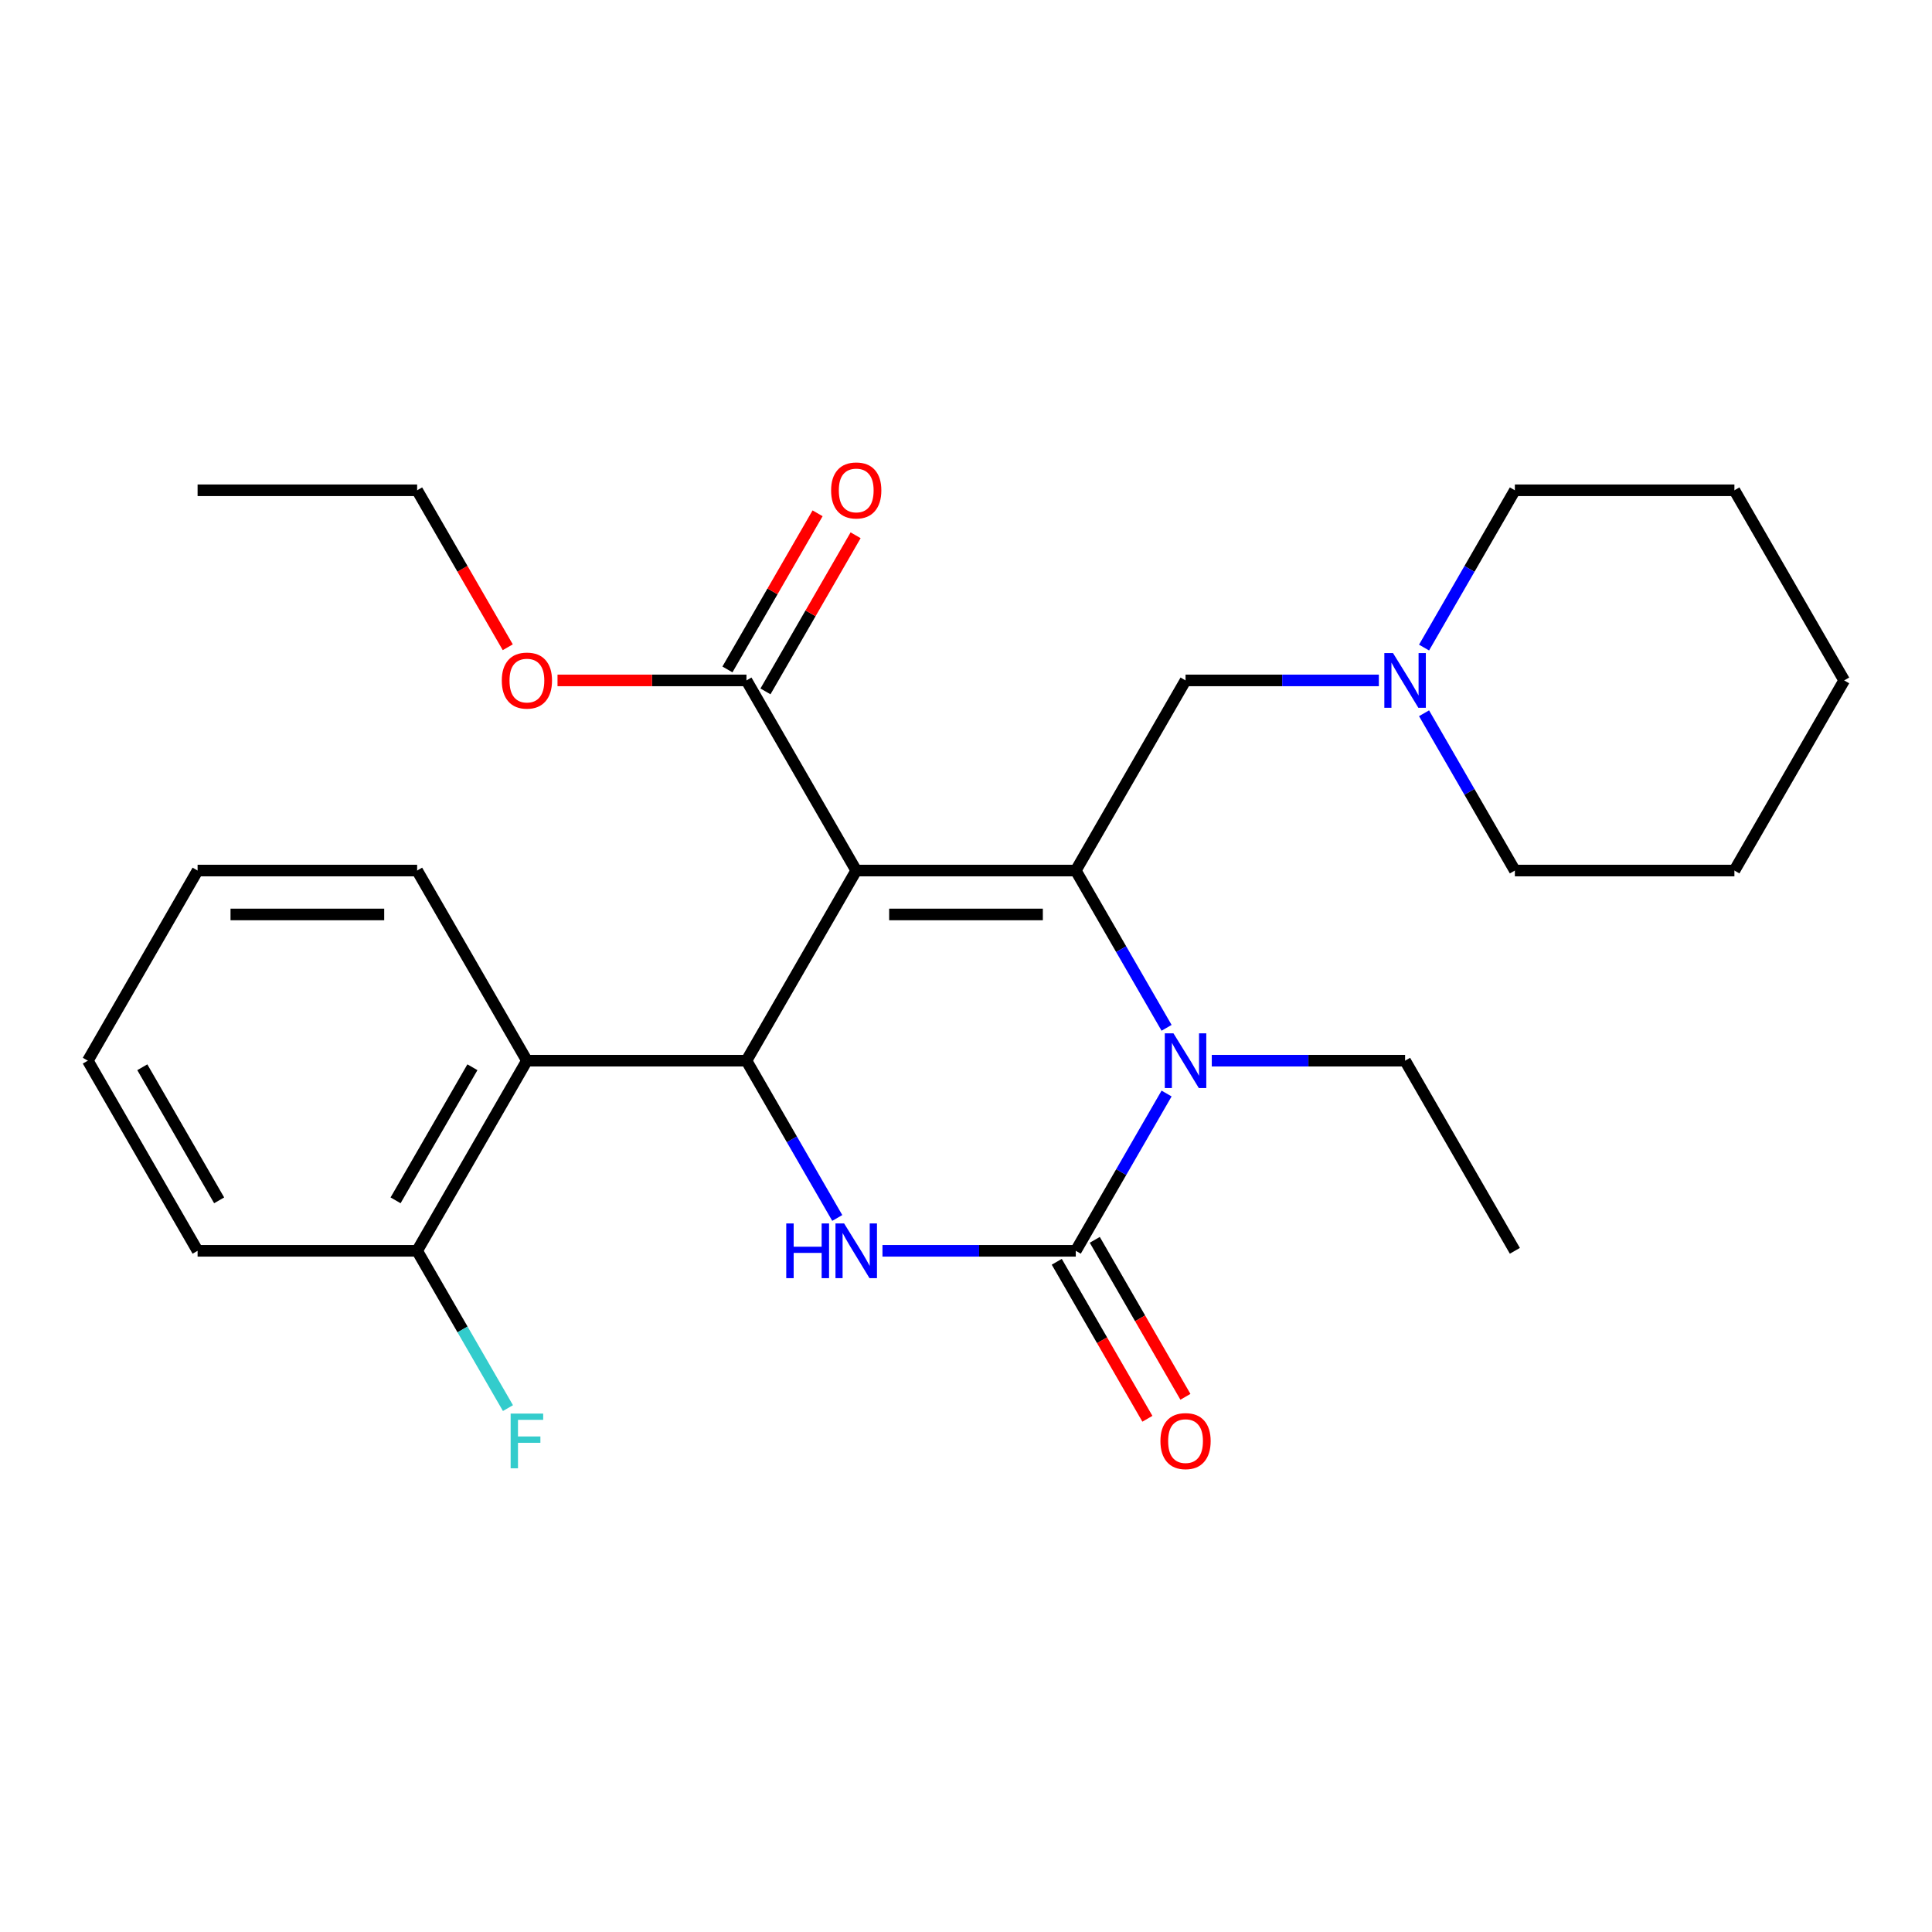 <?xml version='1.0' encoding='iso-8859-1'?>
<svg version='1.1' baseProfile='full'
              xmlns='http://www.w3.org/2000/svg'
                      xmlns:rdkit='http://www.rdkit.org/xml'
                      xmlns:xlink='http://www.w3.org/1999/xlink'
                  xml:space='preserve'
width='1000px' height='1000px' viewBox='0 0 1000 1000'>
<!-- END OF HEADER -->
<rect style='opacity:1.0;fill:#FFFFFF;stroke:none' width='1000' height='1000' x='0' y='0'> </rect>
<path class='bond-0' d='M 784.091,253.77 L 760.59,294.476' style='fill:none;fill-rule:evenodd;stroke:#000000;stroke-width:6px;stroke-linecap:butt;stroke-linejoin:miter;stroke-opacity:1' />
<path class='bond-0' d='M 760.59,294.476 L 737.088,335.181' style='fill:none;fill-rule:evenodd;stroke:#0000FF;stroke-width:6px;stroke-linecap:butt;stroke-linejoin:miter;stroke-opacity:1' />
<path class='bond-1' d='M 784.091,253.77 L 897.727,253.77' style='fill:none;fill-rule:evenodd;stroke:#000000;stroke-width:6px;stroke-linecap:butt;stroke-linejoin:miter;stroke-opacity:1' />
<path class='bond-2' d='M 613.636,352.182 L 663.664,352.182' style='fill:none;fill-rule:evenodd;stroke:#000000;stroke-width:6px;stroke-linecap:butt;stroke-linejoin:miter;stroke-opacity:1' />
<path class='bond-2' d='M 663.664,352.182 L 713.692,352.182' style='fill:none;fill-rule:evenodd;stroke:#0000FF;stroke-width:6px;stroke-linecap:butt;stroke-linejoin:miter;stroke-opacity:1' />
<path class='bond-3' d='M 613.636,352.182 L 556.818,450.594' style='fill:none;fill-rule:evenodd;stroke:#000000;stroke-width:6px;stroke-linecap:butt;stroke-linejoin:miter;stroke-opacity:1' />
<path class='bond-4' d='M 737.088,369.183 L 760.59,409.888' style='fill:none;fill-rule:evenodd;stroke:#0000FF;stroke-width:6px;stroke-linecap:butt;stroke-linejoin:miter;stroke-opacity:1' />
<path class='bond-4' d='M 760.59,409.888 L 784.091,450.594' style='fill:none;fill-rule:evenodd;stroke:#000000;stroke-width:6px;stroke-linecap:butt;stroke-linejoin:miter;stroke-opacity:1' />
<path class='bond-5' d='M 784.091,450.594 L 897.727,450.594' style='fill:none;fill-rule:evenodd;stroke:#000000;stroke-width:6px;stroke-linecap:butt;stroke-linejoin:miter;stroke-opacity:1' />
<path class='bond-6' d='M 443.182,450.594 L 556.818,450.594' style='fill:none;fill-rule:evenodd;stroke:#000000;stroke-width:6px;stroke-linecap:butt;stroke-linejoin:miter;stroke-opacity:1' />
<path class='bond-6' d='M 460.227,473.321 L 539.773,473.321' style='fill:none;fill-rule:evenodd;stroke:#000000;stroke-width:6px;stroke-linecap:butt;stroke-linejoin:miter;stroke-opacity:1' />
<path class='bond-7' d='M 443.182,450.594 L 386.364,549.006' style='fill:none;fill-rule:evenodd;stroke:#000000;stroke-width:6px;stroke-linecap:butt;stroke-linejoin:miter;stroke-opacity:1' />
<path class='bond-8' d='M 443.182,450.594 L 386.364,352.182' style='fill:none;fill-rule:evenodd;stroke:#000000;stroke-width:6px;stroke-linecap:butt;stroke-linejoin:miter;stroke-opacity:1' />
<path class='bond-9' d='M 556.818,450.594 L 580.32,491.3' style='fill:none;fill-rule:evenodd;stroke:#000000;stroke-width:6px;stroke-linecap:butt;stroke-linejoin:miter;stroke-opacity:1' />
<path class='bond-9' d='M 580.32,491.3 L 603.821,532.005' style='fill:none;fill-rule:evenodd;stroke:#0000FF;stroke-width:6px;stroke-linecap:butt;stroke-linejoin:miter;stroke-opacity:1' />
<path class='bond-10' d='M 603.821,566.007 L 580.32,606.712' style='fill:none;fill-rule:evenodd;stroke:#0000FF;stroke-width:6px;stroke-linecap:butt;stroke-linejoin:miter;stroke-opacity:1' />
<path class='bond-10' d='M 580.32,606.712 L 556.818,647.418' style='fill:none;fill-rule:evenodd;stroke:#000000;stroke-width:6px;stroke-linecap:butt;stroke-linejoin:miter;stroke-opacity:1' />
<path class='bond-11' d='M 627.217,549.006 L 677.245,549.006' style='fill:none;fill-rule:evenodd;stroke:#0000FF;stroke-width:6px;stroke-linecap:butt;stroke-linejoin:miter;stroke-opacity:1' />
<path class='bond-11' d='M 677.245,549.006 L 727.273,549.006' style='fill:none;fill-rule:evenodd;stroke:#000000;stroke-width:6px;stroke-linecap:butt;stroke-linejoin:miter;stroke-opacity:1' />
<path class='bond-12' d='M 556.818,647.418 L 506.79,647.418' style='fill:none;fill-rule:evenodd;stroke:#000000;stroke-width:6px;stroke-linecap:butt;stroke-linejoin:miter;stroke-opacity:1' />
<path class='bond-12' d='M 506.79,647.418 L 456.763,647.418' style='fill:none;fill-rule:evenodd;stroke:#0000FF;stroke-width:6px;stroke-linecap:butt;stroke-linejoin:miter;stroke-opacity:1' />
<path class='bond-13' d='M 546.977,653.1 L 570.432,693.725' style='fill:none;fill-rule:evenodd;stroke:#000000;stroke-width:6px;stroke-linecap:butt;stroke-linejoin:miter;stroke-opacity:1' />
<path class='bond-13' d='M 570.432,693.725 L 593.887,734.351' style='fill:none;fill-rule:evenodd;stroke:#FF0000;stroke-width:6px;stroke-linecap:butt;stroke-linejoin:miter;stroke-opacity:1' />
<path class='bond-13' d='M 566.659,641.736 L 590.115,682.362' style='fill:none;fill-rule:evenodd;stroke:#000000;stroke-width:6px;stroke-linecap:butt;stroke-linejoin:miter;stroke-opacity:1' />
<path class='bond-13' d='M 590.115,682.362 L 613.57,722.987' style='fill:none;fill-rule:evenodd;stroke:#FF0000;stroke-width:6px;stroke-linecap:butt;stroke-linejoin:miter;stroke-opacity:1' />
<path class='bond-14' d='M 433.366,630.417 L 409.865,589.712' style='fill:none;fill-rule:evenodd;stroke:#0000FF;stroke-width:6px;stroke-linecap:butt;stroke-linejoin:miter;stroke-opacity:1' />
<path class='bond-14' d='M 409.865,589.712 L 386.364,549.006' style='fill:none;fill-rule:evenodd;stroke:#000000;stroke-width:6px;stroke-linecap:butt;stroke-linejoin:miter;stroke-opacity:1' />
<path class='bond-15' d='M 386.364,549.006 L 272.727,549.006' style='fill:none;fill-rule:evenodd;stroke:#000000;stroke-width:6px;stroke-linecap:butt;stroke-linejoin:miter;stroke-opacity:1' />
<path class='bond-16' d='M 727.273,549.006 L 784.091,647.418' style='fill:none;fill-rule:evenodd;stroke:#000000;stroke-width:6px;stroke-linecap:butt;stroke-linejoin:miter;stroke-opacity:1' />
<path class='bond-17' d='M 396.205,357.864 L 419.533,317.458' style='fill:none;fill-rule:evenodd;stroke:#000000;stroke-width:6px;stroke-linecap:butt;stroke-linejoin:miter;stroke-opacity:1' />
<path class='bond-17' d='M 419.533,317.458 L 442.861,277.053' style='fill:none;fill-rule:evenodd;stroke:#FF0000;stroke-width:6px;stroke-linecap:butt;stroke-linejoin:miter;stroke-opacity:1' />
<path class='bond-17' d='M 376.522,346.5 L 399.851,306.095' style='fill:none;fill-rule:evenodd;stroke:#000000;stroke-width:6px;stroke-linecap:butt;stroke-linejoin:miter;stroke-opacity:1' />
<path class='bond-17' d='M 399.851,306.095 L 423.179,265.689' style='fill:none;fill-rule:evenodd;stroke:#FF0000;stroke-width:6px;stroke-linecap:butt;stroke-linejoin:miter;stroke-opacity:1' />
<path class='bond-18' d='M 386.364,352.182 L 337.466,352.182' style='fill:none;fill-rule:evenodd;stroke:#000000;stroke-width:6px;stroke-linecap:butt;stroke-linejoin:miter;stroke-opacity:1' />
<path class='bond-18' d='M 337.466,352.182 L 288.568,352.182' style='fill:none;fill-rule:evenodd;stroke:#FF0000;stroke-width:6px;stroke-linecap:butt;stroke-linejoin:miter;stroke-opacity:1' />
<path class='bond-19' d='M 262.819,335.021 L 239.364,294.396' style='fill:none;fill-rule:evenodd;stroke:#FF0000;stroke-width:6px;stroke-linecap:butt;stroke-linejoin:miter;stroke-opacity:1' />
<path class='bond-19' d='M 239.364,294.396 L 215.909,253.77' style='fill:none;fill-rule:evenodd;stroke:#000000;stroke-width:6px;stroke-linecap:butt;stroke-linejoin:miter;stroke-opacity:1' />
<path class='bond-20' d='M 215.909,253.77 L 102.273,253.77' style='fill:none;fill-rule:evenodd;stroke:#000000;stroke-width:6px;stroke-linecap:butt;stroke-linejoin:miter;stroke-opacity:1' />
<path class='bond-21' d='M 102.273,647.418 L 45.455,549.006' style='fill:none;fill-rule:evenodd;stroke:#000000;stroke-width:6px;stroke-linecap:butt;stroke-linejoin:miter;stroke-opacity:1' />
<path class='bond-21' d='M 113.432,621.293 L 73.66,552.404' style='fill:none;fill-rule:evenodd;stroke:#000000;stroke-width:6px;stroke-linecap:butt;stroke-linejoin:miter;stroke-opacity:1' />
<path class='bond-22' d='M 102.273,647.418 L 215.909,647.418' style='fill:none;fill-rule:evenodd;stroke:#000000;stroke-width:6px;stroke-linecap:butt;stroke-linejoin:miter;stroke-opacity:1' />
<path class='bond-23' d='M 45.455,549.006 L 102.273,450.594' style='fill:none;fill-rule:evenodd;stroke:#000000;stroke-width:6px;stroke-linecap:butt;stroke-linejoin:miter;stroke-opacity:1' />
<path class='bond-24' d='M 102.273,450.594 L 215.909,450.594' style='fill:none;fill-rule:evenodd;stroke:#000000;stroke-width:6px;stroke-linecap:butt;stroke-linejoin:miter;stroke-opacity:1' />
<path class='bond-24' d='M 119.318,473.321 L 198.864,473.321' style='fill:none;fill-rule:evenodd;stroke:#000000;stroke-width:6px;stroke-linecap:butt;stroke-linejoin:miter;stroke-opacity:1' />
<path class='bond-25' d='M 215.909,450.594 L 272.727,549.006' style='fill:none;fill-rule:evenodd;stroke:#000000;stroke-width:6px;stroke-linecap:butt;stroke-linejoin:miter;stroke-opacity:1' />
<path class='bond-26' d='M 272.727,549.006 L 215.909,647.418' style='fill:none;fill-rule:evenodd;stroke:#000000;stroke-width:6px;stroke-linecap:butt;stroke-linejoin:miter;stroke-opacity:1' />
<path class='bond-26' d='M 244.522,552.404 L 204.749,621.293' style='fill:none;fill-rule:evenodd;stroke:#000000;stroke-width:6px;stroke-linecap:butt;stroke-linejoin:miter;stroke-opacity:1' />
<path class='bond-27' d='M 215.909,647.418 L 239.41,688.124' style='fill:none;fill-rule:evenodd;stroke:#000000;stroke-width:6px;stroke-linecap:butt;stroke-linejoin:miter;stroke-opacity:1' />
<path class='bond-27' d='M 239.41,688.124 L 262.912,728.829' style='fill:none;fill-rule:evenodd;stroke:#33CCCC;stroke-width:6px;stroke-linecap:butt;stroke-linejoin:miter;stroke-opacity:1' />
<path class='bond-28' d='M 897.727,253.77 L 954.545,352.182' style='fill:none;fill-rule:evenodd;stroke:#000000;stroke-width:6px;stroke-linecap:butt;stroke-linejoin:miter;stroke-opacity:1' />
<path class='bond-29' d='M 897.727,450.594 L 954.545,352.182' style='fill:none;fill-rule:evenodd;stroke:#000000;stroke-width:6px;stroke-linecap:butt;stroke-linejoin:miter;stroke-opacity:1' />
<path  class='atom-2' d='M 721.013 338.022
L 730.293 353.022
Q 731.213 354.502, 732.693 357.182
Q 734.173 359.862, 734.253 360.022
L 734.253 338.022
L 738.013 338.022
L 738.013 366.342
L 734.133 366.342
L 724.173 349.942
Q 723.013 348.022, 721.773 345.822
Q 720.573 343.622, 720.213 342.942
L 720.213 366.342
L 716.533 366.342
L 716.533 338.022
L 721.013 338.022
' fill='#0000FF'/>
<path  class='atom-6' d='M 607.376 534.846
L 616.656 549.846
Q 617.576 551.326, 619.056 554.006
Q 620.536 556.686, 620.616 556.846
L 620.616 534.846
L 624.376 534.846
L 624.376 563.166
L 620.496 563.166
L 610.536 546.766
Q 609.376 544.846, 608.136 542.646
Q 606.936 540.446, 606.576 539.766
L 606.576 563.166
L 602.896 563.166
L 602.896 534.846
L 607.376 534.846
' fill='#0000FF'/>
<path  class='atom-8' d='M 406.962 633.258
L 410.802 633.258
L 410.802 645.298
L 425.282 645.298
L 425.282 633.258
L 429.122 633.258
L 429.122 661.578
L 425.282 661.578
L 425.282 648.498
L 410.802 648.498
L 410.802 661.578
L 406.962 661.578
L 406.962 633.258
' fill='#0000FF'/>
<path  class='atom-8' d='M 436.922 633.258
L 446.202 648.258
Q 447.122 649.738, 448.602 652.418
Q 450.082 655.098, 450.162 655.258
L 450.162 633.258
L 453.922 633.258
L 453.922 661.578
L 450.042 661.578
L 440.082 645.178
Q 438.922 643.258, 437.682 641.058
Q 436.482 638.858, 436.122 638.178
L 436.122 661.578
L 432.442 661.578
L 432.442 633.258
L 436.922 633.258
' fill='#0000FF'/>
<path  class='atom-12' d='M 430.182 253.85
Q 430.182 247.05, 433.542 243.25
Q 436.902 239.45, 443.182 239.45
Q 449.462 239.45, 452.822 243.25
Q 456.182 247.05, 456.182 253.85
Q 456.182 260.73, 452.782 264.65
Q 449.382 268.53, 443.182 268.53
Q 436.942 268.53, 433.542 264.65
Q 430.182 260.77, 430.182 253.85
M 443.182 265.33
Q 447.502 265.33, 449.822 262.45
Q 452.182 259.53, 452.182 253.85
Q 452.182 248.29, 449.822 245.49
Q 447.502 242.65, 443.182 242.65
Q 438.862 242.65, 436.502 245.45
Q 434.182 248.25, 434.182 253.85
Q 434.182 259.57, 436.502 262.45
Q 438.862 265.33, 443.182 265.33
' fill='#FF0000'/>
<path  class='atom-13' d='M 259.727 352.262
Q 259.727 345.462, 263.087 341.662
Q 266.447 337.862, 272.727 337.862
Q 279.007 337.862, 282.367 341.662
Q 285.727 345.462, 285.727 352.262
Q 285.727 359.142, 282.327 363.062
Q 278.927 366.942, 272.727 366.942
Q 266.487 366.942, 263.087 363.062
Q 259.727 359.182, 259.727 352.262
M 272.727 363.742
Q 277.047 363.742, 279.367 360.862
Q 281.727 357.942, 281.727 352.262
Q 281.727 346.702, 279.367 343.902
Q 277.047 341.062, 272.727 341.062
Q 268.407 341.062, 266.047 343.862
Q 263.727 346.662, 263.727 352.262
Q 263.727 357.982, 266.047 360.862
Q 268.407 363.742, 272.727 363.742
' fill='#FF0000'/>
<path  class='atom-14' d='M 600.636 745.91
Q 600.636 739.11, 603.996 735.31
Q 607.356 731.51, 613.636 731.51
Q 619.916 731.51, 623.276 735.31
Q 626.636 739.11, 626.636 745.91
Q 626.636 752.79, 623.236 756.71
Q 619.836 760.59, 613.636 760.59
Q 607.396 760.59, 603.996 756.71
Q 600.636 752.83, 600.636 745.91
M 613.636 757.39
Q 617.956 757.39, 620.276 754.51
Q 622.636 751.59, 622.636 745.91
Q 622.636 740.35, 620.276 737.55
Q 617.956 734.71, 613.636 734.71
Q 609.316 734.71, 606.956 737.51
Q 604.636 740.31, 604.636 745.91
Q 604.636 751.63, 606.956 754.51
Q 609.316 757.39, 613.636 757.39
' fill='#FF0000'/>
<path  class='atom-24' d='M 264.307 731.67
L 281.147 731.67
L 281.147 734.91
L 268.107 734.91
L 268.107 743.51
L 279.707 743.51
L 279.707 746.79
L 268.107 746.79
L 268.107 759.99
L 264.307 759.99
L 264.307 731.67
' fill='#33CCCC'/>
</svg>
